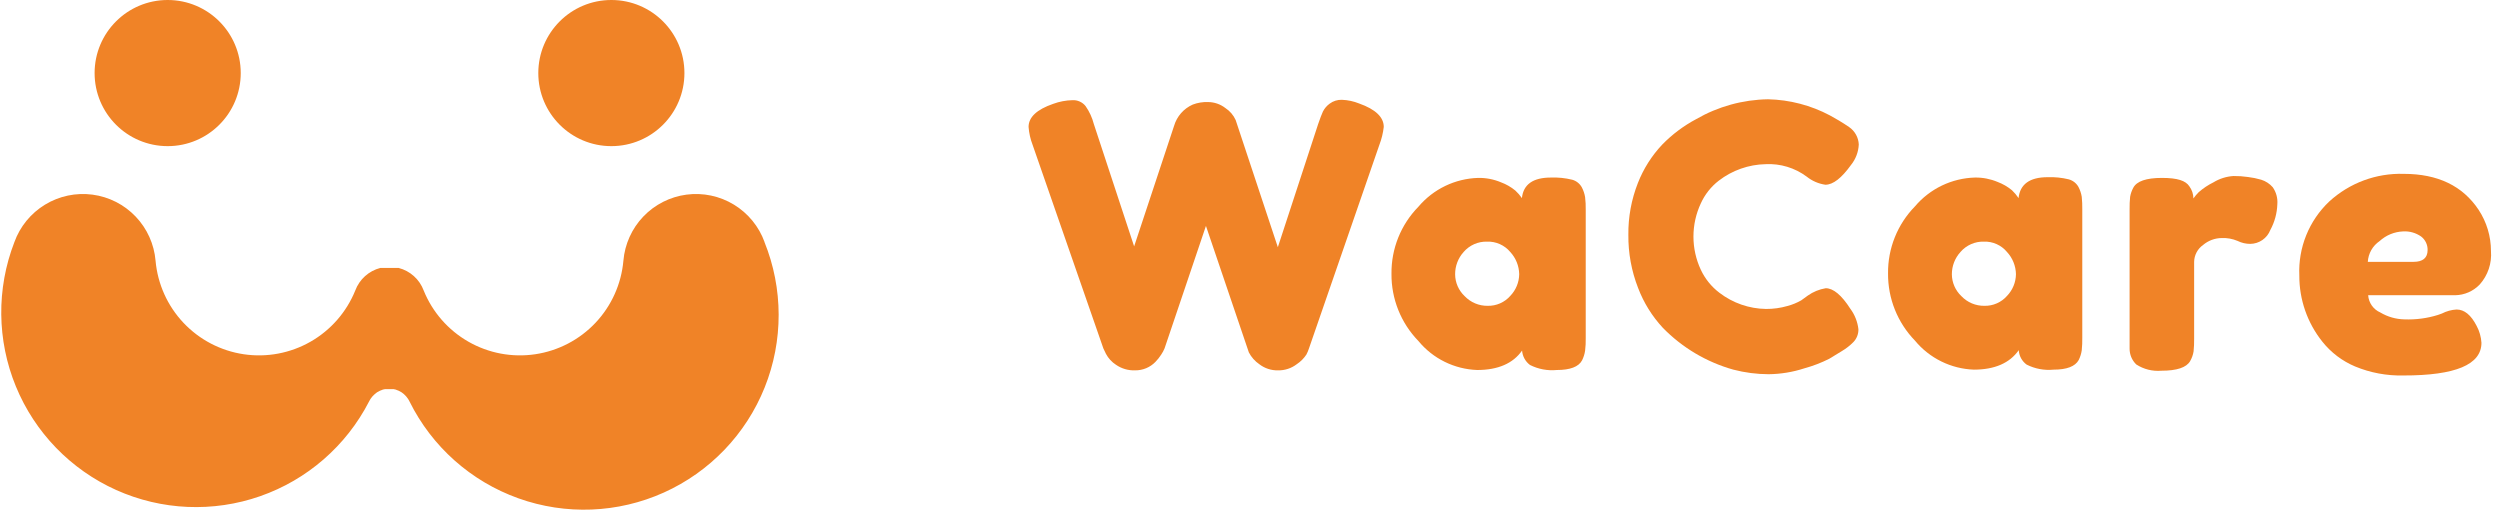 <svg width="196" height="40" viewBox="0 0 196 40" fill="none" xmlns="http://www.w3.org/2000/svg">
<g clip-path="url(#clip0_679_2190)">
<path d="M13.146 11.457C16.309 11.457 18.874 8.892 18.874 5.728C18.874 2.565 16.309 0 13.146 0C9.982 0 7.417 2.565 7.417 5.728C7.417 8.892 9.982 11.457 13.146 11.457Z" fill="#F08327"/>
<path d="M47.931 11.457C51.095 11.457 53.659 8.892 53.659 5.728C53.659 2.565 51.095 0 47.931 0C44.767 0 42.203 2.565 42.203 5.728C42.203 8.892 44.767 11.457 47.931 11.457Z" fill="#F08327"/>
<path d="M59.944 18.987C59.502 17.76 58.654 16.722 57.54 16.044C56.427 15.366 55.115 15.089 53.822 15.259C52.53 15.429 51.335 16.036 50.434 16.979C49.534 17.922 48.984 19.144 48.874 20.443C48.712 22.264 47.942 23.976 46.688 25.306C45.434 26.635 43.77 27.504 41.962 27.773C40.155 28.042 38.309 27.695 36.723 26.788C35.136 25.881 33.901 24.467 33.216 22.773C33.055 22.342 32.792 21.957 32.451 21.649C32.109 21.342 31.698 21.121 31.253 21.006H31.168H31.035H30.901H30.788H30.563H30.514H30.282H30.169H30.035H29.901H29.817C29.372 21.121 28.961 21.342 28.619 21.649C28.277 21.957 28.015 22.342 27.854 22.773C27.168 24.467 25.933 25.881 24.347 26.788C22.76 27.695 20.915 28.042 19.108 27.773C17.3 27.504 15.636 26.635 14.382 25.306C13.128 23.976 12.358 22.264 12.196 20.443C12.086 19.144 11.535 17.922 10.635 16.979C9.735 16.036 8.54 15.429 7.247 15.259C5.955 15.089 4.643 15.366 3.53 16.044C2.416 16.722 1.568 17.76 1.126 18.987C-0.283 22.631 -0.242 26.677 1.243 30.291C2.727 33.905 5.541 36.812 9.104 38.414C12.668 40.016 16.71 40.191 20.398 38.901C24.087 37.612 27.14 34.958 28.93 31.485L29.015 31.33L29.064 31.253L29.155 31.133L29.212 31.063L29.317 30.957L29.388 30.894L29.5 30.802L29.578 30.746L29.712 30.676L29.789 30.633L29.937 30.577L30.021 30.542L30.19 30.507H30.267H30.521H30.774H30.852L31.02 30.542L31.105 30.577L31.253 30.633L31.337 30.676L31.464 30.746L31.541 30.802L31.661 30.894L31.724 30.957L31.83 31.063L31.886 31.133L31.977 31.253L32.027 31.33C32.059 31.379 32.087 31.431 32.111 31.485C33.867 35.021 36.925 37.739 40.642 39.068C44.359 40.398 48.447 40.236 52.047 38.615C55.647 36.995 58.479 34.043 59.949 30.379C61.419 26.715 61.412 22.625 59.93 18.965L59.944 18.987Z" fill="#F08327"/>
<path d="M106.559 8.114C107.847 8.571 108.487 9.191 108.487 9.951C108.432 10.433 108.316 10.905 108.142 11.358L102.625 27.312C102.571 27.479 102.503 27.642 102.421 27.797C102.222 28.1 101.963 28.358 101.661 28.557C101.241 28.877 100.725 29.046 100.197 29.036C99.669 29.048 99.152 28.879 98.733 28.557C98.387 28.32 98.104 28.001 97.91 27.628L94.546 17.713C92.421 24 91.339 27.199 91.302 27.312C91.231 27.482 91.144 27.644 91.041 27.797C90.909 28.005 90.755 28.198 90.584 28.374C90.378 28.586 90.132 28.753 89.86 28.867C89.588 28.98 89.296 29.038 89.001 29.036C88.465 29.057 87.936 28.904 87.495 28.6C87.163 28.385 86.892 28.09 86.707 27.741L86.502 27.312L80.957 11.358C80.783 10.907 80.676 10.433 80.64 9.951C80.64 9.191 81.281 8.586 82.569 8.142C83.051 7.964 83.56 7.867 84.075 7.854C84.272 7.843 84.468 7.879 84.648 7.96C84.829 8.041 84.987 8.163 85.109 8.318C85.408 8.744 85.627 9.221 85.757 9.726L88.916 19.317L92.048 9.866C92.156 9.498 92.343 9.159 92.595 8.871C92.848 8.583 93.161 8.353 93.512 8.198C93.893 8.053 94.3 7.986 94.708 8.001C95.203 8.003 95.683 8.169 96.073 8.473C96.424 8.702 96.702 9.027 96.875 9.409L100.183 19.381L103.343 9.726C103.498 9.282 103.617 8.959 103.716 8.747C103.84 8.502 104.021 8.29 104.244 8.128C104.521 7.92 104.861 7.813 105.208 7.825C105.671 7.842 106.129 7.94 106.559 8.114Z" fill="#F08327"/>
<path d="M119.317 15.531C119.43 14.455 120.19 13.92 121.59 13.92C122.152 13.899 122.713 13.956 123.258 14.089C123.419 14.133 123.57 14.21 123.7 14.314C123.831 14.418 123.939 14.547 124.018 14.694C124.143 14.932 124.228 15.189 124.272 15.454C124.311 15.783 124.328 16.115 124.321 16.446V26.503C124.328 26.834 124.312 27.166 124.272 27.495C124.233 27.759 124.152 28.016 124.032 28.255C123.765 28.755 123.103 29.008 122.062 29.008C121.335 29.08 120.603 28.943 119.951 28.614C119.772 28.481 119.624 28.311 119.517 28.115C119.41 27.92 119.347 27.703 119.331 27.481C118.628 28.494 117.438 29.008 115.813 29.008C114.927 28.977 114.059 28.758 113.264 28.366C112.469 27.975 111.767 27.418 111.203 26.735C109.833 25.324 109.074 23.43 109.092 21.464C109.081 20.492 109.261 19.527 109.623 18.625C109.986 17.723 110.523 16.901 111.203 16.207C111.783 15.521 112.5 14.966 113.309 14.576C114.118 14.187 115 13.973 115.897 13.948C116.508 13.938 117.115 14.056 117.678 14.293C118.086 14.444 118.467 14.663 118.804 14.94C118.996 15.117 119.169 15.316 119.317 15.531ZM114.082 21.506C114.084 21.827 114.151 22.144 114.279 22.438C114.408 22.731 114.594 22.996 114.828 23.216C115.06 23.461 115.341 23.654 115.652 23.785C115.964 23.916 116.299 23.981 116.636 23.976C116.969 23.983 117.3 23.918 117.605 23.784C117.91 23.651 118.182 23.452 118.403 23.202C118.847 22.743 119.099 22.131 119.106 21.492C119.092 20.846 118.842 20.227 118.403 19.754C118.182 19.489 117.903 19.279 117.589 19.139C117.274 18.998 116.931 18.932 116.587 18.945C116.24 18.934 115.895 19.002 115.577 19.142C115.26 19.282 114.977 19.491 114.75 19.754C114.316 20.234 114.078 20.859 114.082 21.506Z" fill="#F08327"/>
<path d="M141.217 23.547L141.731 23.174C142.151 22.878 142.632 22.68 143.139 22.597C143.73 22.597 144.377 23.131 145.067 24.208C145.416 24.678 145.634 25.232 145.7 25.813C145.704 25.998 145.671 26.183 145.604 26.355C145.536 26.528 145.435 26.686 145.306 26.819C145.038 27.092 144.735 27.328 144.405 27.523L143.413 28.128C142.792 28.441 142.142 28.691 141.471 28.874C140.562 29.172 139.612 29.328 138.656 29.338C137.725 29.336 136.798 29.215 135.897 28.98C133.797 28.392 131.889 27.26 130.366 25.7C129.522 24.791 128.863 23.728 128.424 22.569C127.908 21.246 127.65 19.836 127.664 18.416C127.647 17.025 127.9 15.644 128.41 14.349C128.848 13.229 129.498 12.204 130.324 11.33C131.102 10.533 132 9.861 132.984 9.338C134.697 8.349 136.635 7.814 138.614 7.783C140.309 7.821 141.972 8.254 143.469 9.05L144.173 9.451C144.518 9.662 144.785 9.831 144.975 9.965C145.198 10.119 145.381 10.322 145.512 10.559C145.643 10.796 145.717 11.06 145.728 11.33C145.701 11.913 145.489 12.473 145.123 12.928C144.377 13.962 143.716 14.483 143.11 14.483C142.575 14.406 142.069 14.187 141.647 13.849C140.719 13.157 139.579 12.811 138.424 12.871C137.092 12.899 135.805 13.353 134.75 14.166C134.143 14.636 133.66 15.247 133.343 15.947C132.963 16.761 132.766 17.648 132.766 18.547C132.766 19.445 132.963 20.333 133.343 21.147C133.676 21.86 134.179 22.481 134.806 22.956C135.854 23.758 137.132 24.203 138.452 24.222C139.021 24.226 139.587 24.148 140.134 23.99C140.513 23.891 140.877 23.741 141.217 23.547Z" fill="#F08327"/>
<path d="M158.255 15.531C158.367 14.455 159.12 13.892 160.528 13.892C161.087 13.87 161.646 13.927 162.189 14.06C162.351 14.104 162.502 14.18 162.634 14.284C162.766 14.388 162.876 14.518 162.956 14.666C163.08 14.904 163.166 15.161 163.209 15.426C163.242 15.755 163.256 16.087 163.251 16.418V26.474C163.257 26.806 163.242 27.137 163.209 27.466C163.17 27.731 163.089 27.988 162.97 28.227C162.695 28.726 162.041 28.98 160.999 28.98C160.272 29.052 159.54 28.915 158.888 28.585C158.708 28.454 158.559 28.284 158.452 28.088C158.345 27.892 158.283 27.675 158.269 27.452C157.565 28.466 156.376 28.98 154.75 28.98C153.864 28.948 152.994 28.729 152.199 28.337C151.403 27.945 150.699 27.39 150.134 26.706C148.765 25.295 148.007 23.402 148.023 21.436C148.001 19.473 148.761 17.582 150.134 16.179C150.715 15.493 151.434 14.938 152.244 14.548C153.053 14.159 153.936 13.945 154.835 13.92C155.446 13.91 156.052 14.028 156.615 14.265C157.021 14.418 157.399 14.636 157.734 14.912C157.931 15.098 158.105 15.306 158.255 15.531ZM153.026 21.506C153.028 21.827 153.096 22.143 153.224 22.437C153.352 22.731 153.539 22.996 153.772 23.216C154.005 23.461 154.285 23.655 154.597 23.786C154.908 23.916 155.243 23.981 155.581 23.976C155.914 23.983 156.244 23.918 156.549 23.784C156.854 23.651 157.127 23.452 157.347 23.202C157.792 22.743 158.044 22.131 158.051 21.492C158.037 20.846 157.786 20.227 157.347 19.754C157.127 19.489 156.85 19.279 156.537 19.139C156.223 18.998 155.882 18.932 155.538 18.944C155.191 18.934 154.846 19.002 154.529 19.142C154.211 19.282 153.928 19.491 153.702 19.754C153.265 20.233 153.024 20.858 153.026 21.506Z" fill="#F08327"/>
<path d="M177.277 14.089C177.628 14.199 177.942 14.403 178.184 14.68C178.456 15.07 178.583 15.543 178.543 16.017C178.519 16.721 178.331 17.41 177.994 18.029C177.871 18.348 177.654 18.622 177.373 18.817C177.092 19.011 176.76 19.117 176.418 19.12C176.074 19.12 175.734 19.041 175.426 18.888C175.03 18.72 174.602 18.643 174.173 18.663C173.642 18.67 173.129 18.862 172.723 19.205C172.51 19.354 172.335 19.552 172.213 19.782C172.091 20.012 172.025 20.267 172.02 20.528V26.559C172.025 26.89 172.011 27.221 171.977 27.551C171.933 27.821 171.84 28.081 171.703 28.318C171.414 28.811 170.669 29.064 169.458 29.064C168.762 29.125 168.066 28.952 167.481 28.571C167.316 28.411 167.185 28.22 167.095 28.008C167.006 27.797 166.96 27.57 166.96 27.34V16.418C166.955 16.087 166.969 15.755 167.002 15.426C167.046 15.18 167.129 14.942 167.248 14.722C167.516 14.208 168.262 13.948 169.493 13.948C170.725 13.948 171.358 14.166 171.647 14.609C171.849 14.885 171.96 15.217 171.963 15.559C172.087 15.383 172.226 15.218 172.379 15.067C172.73 14.759 173.121 14.499 173.54 14.293C174.015 14.003 174.554 13.834 175.109 13.8C175.488 13.796 175.867 13.822 176.242 13.877C176.592 13.919 176.938 13.99 177.277 14.089Z" fill="#F08327"/>
<path d="M195.292 19.683C195.33 20.155 195.272 20.629 195.122 21.078C194.972 21.526 194.733 21.94 194.419 22.294C194.169 22.559 193.868 22.77 193.535 22.917C193.201 23.063 192.841 23.141 192.477 23.146H185.665C185.684 23.436 185.782 23.717 185.95 23.955C186.118 24.193 186.348 24.381 186.615 24.497C187.19 24.841 187.845 25.027 188.515 25.039C189.399 25.072 190.281 24.956 191.126 24.694L191.443 24.581C191.799 24.398 192.19 24.29 192.59 24.265C193.209 24.265 193.73 24.694 194.173 25.559C194.391 25.966 194.518 26.415 194.546 26.875C194.546 28.588 192.505 29.442 188.424 29.437C187.129 29.468 185.842 29.228 184.645 28.733C183.639 28.312 182.755 27.644 182.076 26.791C180.894 25.316 180.256 23.48 180.267 21.59C180.22 20.514 180.405 19.439 180.809 18.44C181.214 17.441 181.828 16.54 182.611 15.799C184.203 14.341 186.301 13.563 188.459 13.631C191.119 13.631 193.073 14.57 194.321 16.446C194.955 17.407 195.292 18.532 195.292 19.683ZM189.233 20.528C189.937 20.528 190.324 20.225 190.324 19.606C190.329 19.401 190.286 19.198 190.198 19.014C190.11 18.829 189.979 18.668 189.817 18.543C189.406 18.256 188.91 18.114 188.41 18.142C187.722 18.169 187.066 18.438 186.559 18.902C186.291 19.084 186.068 19.326 185.908 19.607C185.748 19.889 185.655 20.204 185.637 20.528H189.233Z" fill="#F08327"/>
</g>
<defs>
<clipPath id="clip0_679_2190">
<rect width="195.299" height="40" fill="white"/>
</clipPath>
</defs>
</svg>
